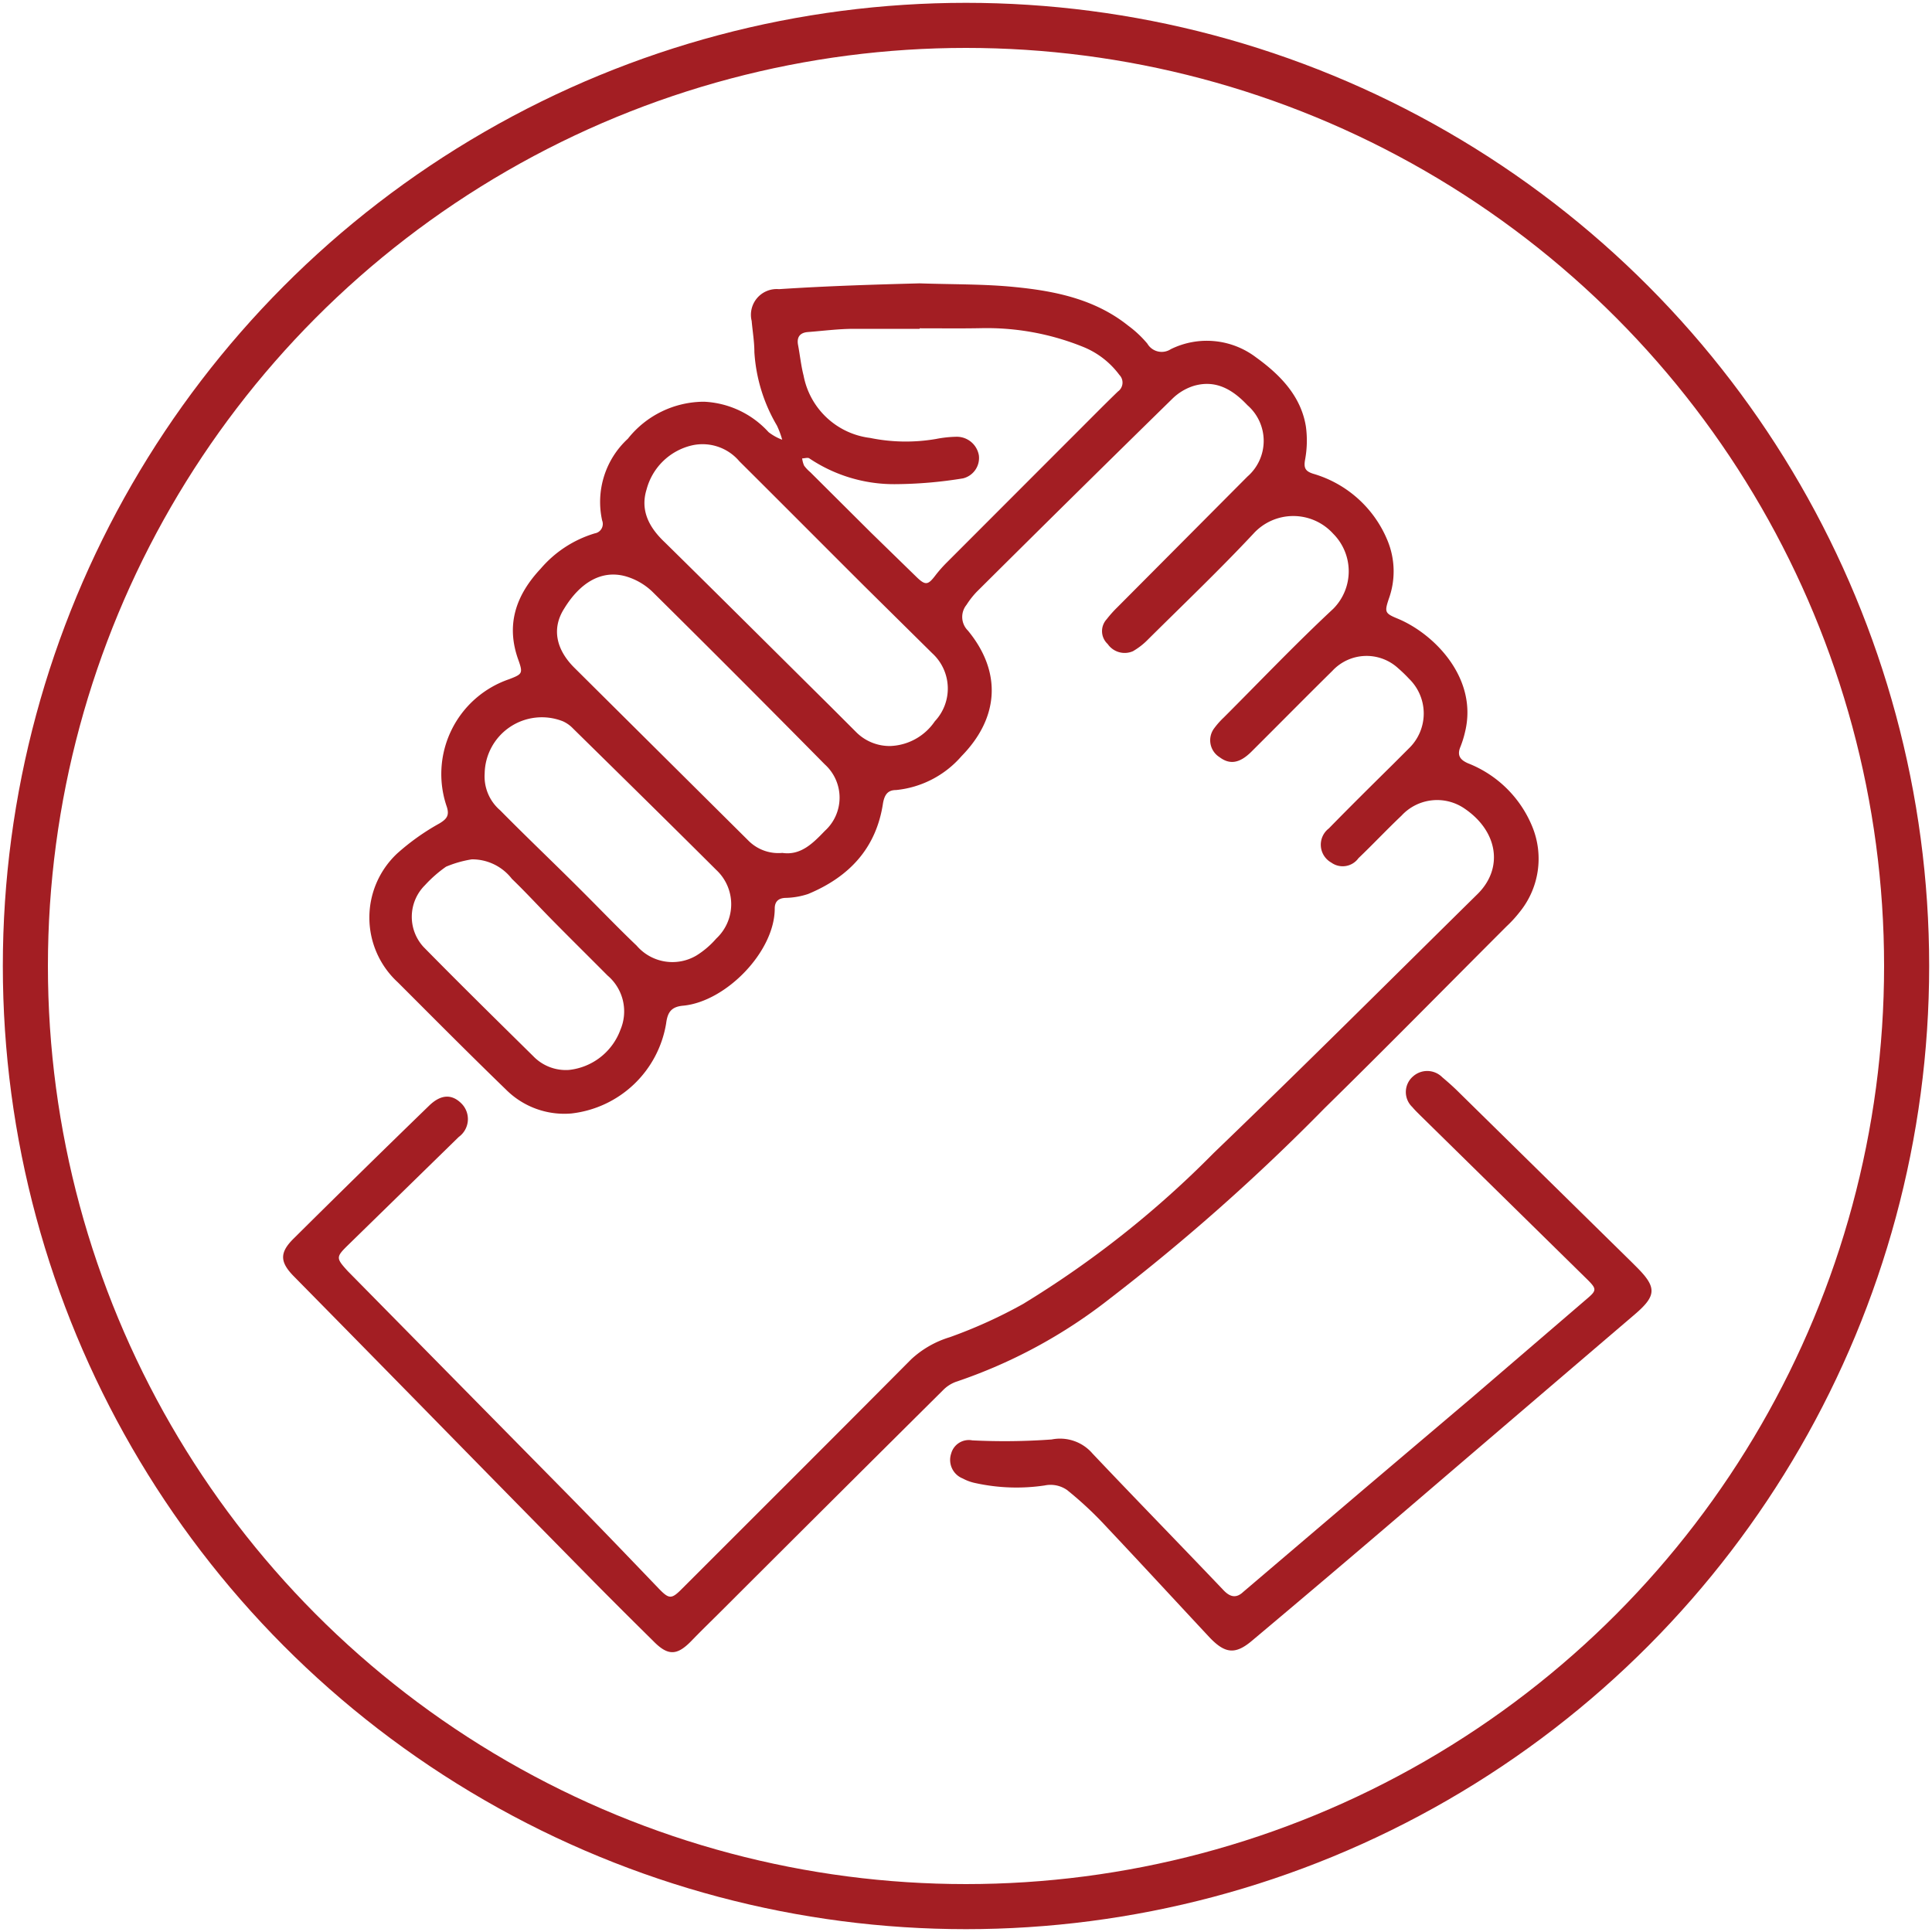 <svg id="Laag_1" data-name="Laag 1" xmlns="http://www.w3.org/2000/svg" viewBox="0 0 150 150"><defs><style>.cls-1{fill:#a31e23;}.cls-2{fill:none;stroke:#a31e23;stroke-miterlimit:10;stroke-width:3.5px;}</style></defs><path class="cls-1" d="M71.39,22c2.75.09,5.11.05,7.44.29,3.13.31,6.21.95,8.77,3a8.5,8.5,0,0,1,1.48,1.39,1.29,1.29,0,0,0,1.82.43,6.32,6.32,0,0,1,6.61.63c1.86,1.34,3.5,3,3.88,5.38a8.09,8.09,0,0,1-.06,2.55c-.12.65,0,.91.62,1.11A8.93,8.93,0,0,1,107.74,42a6.26,6.26,0,0,1,.08,4.51c-.33,1-.3,1.11.67,1.51,2.83,1.16,6.27,4.61,5.26,8.79a7.83,7.83,0,0,1-.37,1.19c-.27.66,0,1,.59,1.26a8.9,8.9,0,0,1,5,4.93,6.56,6.56,0,0,1-1,6.64,9.45,9.45,0,0,1-1,1.09c-4.71,4.71-9.38,9.46-14.13,14.12a160.42,160.42,0,0,1-16.68,14.79,39.89,39.89,0,0,1-11.93,6.45,2.67,2.67,0,0,0-1,.64q-8.61,8.55-17.2,17.13c-.79.79-1.6,1.57-2.38,2.38-1.09,1.11-1.79,1.14-2.91,0-1.56-1.54-3.12-3.09-4.66-4.65q-5.82-5.91-11.63-11.84T22.81,99.09c-1.09-1.11-1.12-1.84,0-2.94Q28,91,33.32,85.84c.93-.9,1.79-.91,2.54-.13a1.71,1.71,0,0,1-.24,2.56L27,96.69c-.93.91-.91,1,0,2q8.57,8.7,17.14,17.4c2.36,2.4,4.69,4.83,7,7.24.82.85,1,.84,1.83,0,5.93-5.93,11.86-11.84,17.77-17.79a7.66,7.66,0,0,1,3-1.72,37.86,37.86,0,0,0,5.69-2.58A77.16,77.16,0,0,0,94.23,89.52c6.91-6.64,13.69-13.41,20.51-20.13,2-2,1.55-4.84-1-6.59a3.76,3.76,0,0,0-4.93.53c-1.14,1.08-2.21,2.22-3.34,3.3a1.51,1.51,0,0,1-2.11.34,1.59,1.59,0,0,1-.19-2.65c1.66-1.7,3.35-3.37,5-5l1.22-1.22a3.76,3.76,0,0,0,0-5.41,10.71,10.71,0,0,0-.84-.81,3.62,3.62,0,0,0-5.1.2c-2.12,2.09-4.21,4.21-6.32,6.31-.88.86-1.64,1-2.44.4a1.55,1.55,0,0,1-.41-2.26,6.3,6.3,0,0,1,.73-.82c2.82-2.82,5.58-5.72,8.5-8.44a4.13,4.13,0,0,0,0-5.83,4.18,4.18,0,0,0-6.2,0c-2.64,2.82-5.44,5.49-8.18,8.21a5.41,5.41,0,0,1-1.17.91A1.6,1.6,0,0,1,86,50a1.36,1.36,0,0,1-.08-1.92,9.18,9.18,0,0,1,.83-.93L96.85,37a3.67,3.67,0,0,0,0-5.54c-1.15-1.22-2.46-2-4.17-1.5a4.14,4.14,0,0,0-1.66,1q-7.64,7.48-15.2,15a6.58,6.58,0,0,0-.78,1,1.49,1.49,0,0,0,.11,2c2.65,3.22,2.42,6.77-.5,9.75a7.73,7.73,0,0,1-5.09,2.63c-.63,0-.88.36-1,1-.52,3.52-2.64,5.75-5.82,7.07a5.93,5.93,0,0,1-1.68.3c-.56,0-.91.23-.91.83,0,3.34-3.78,7.22-7.1,7.54-.92.08-1.22.5-1.33,1.37a8.41,8.41,0,0,1-7.36,7,6.4,6.4,0,0,1-5.07-1.85c-2.83-2.74-5.61-5.54-8.4-8.33a6.82,6.82,0,0,1-.06-10,18,18,0,0,1,3.29-2.34c.58-.35.78-.63.57-1.29a7.78,7.78,0,0,1,4.85-9.91c1-.39,1.08-.44.71-1.48-1-2.75-.19-5.05,1.73-7.1a8.89,8.89,0,0,1,4.2-2.74.74.74,0,0,0,.57-1,6.67,6.67,0,0,1,2-6.35,7.56,7.56,0,0,1,5.92-2.87,7.21,7.21,0,0,1,5,2.36,4,4,0,0,0,1.06.59,6.9,6.9,0,0,0-.41-1.1,12.75,12.75,0,0,1-1.75-5.7c0-.81-.14-1.61-.21-2.42a2,2,0,0,1,2.12-2.47C64.28,22.2,68,22.09,71.39,22Zm0,3.53h0c-1.69,0-3.39,0-5.08,0-1.2,0-2.4.16-3.59.25-.62.05-.87.4-.76,1,.15.79.23,1.6.43,2.38A6,6,0,0,0,67.55,34a13.83,13.83,0,0,0,5.13.08,9.08,9.08,0,0,1,1.56-.17A1.74,1.74,0,0,1,76,35.36a1.63,1.63,0,0,1-1.23,1.78,33.48,33.48,0,0,1-5.27.45,11.78,11.78,0,0,1-6.66-2c-.12-.09-.37,0-.56,0a2,2,0,0,0,.15.56,2.88,2.88,0,0,0,.48.51l4.71,4.69,3.53,3.44c.7.68.9.64,1.47-.11a10.37,10.37,0,0,1,.88-1l9.46-9.47c1.28-1.27,2.54-2.56,3.83-3.81a.85.85,0,0,0,.12-1.29,6.56,6.56,0,0,0-2.82-2.18,19.94,19.94,0,0,0-7.94-1.45C74.55,25.51,73,25.49,71.42,25.49ZM69.14,57.92A4.37,4.37,0,0,0,72.58,56a3.71,3.71,0,0,0-.2-5.28l-5.29-5.23c-3.23-3.22-6.45-6.46-9.69-9.68a3.74,3.74,0,0,0-3.68-1.23A4.76,4.76,0,0,0,50.2,38c-.52,1.67.24,3,1.42,4.11,4.3,4.23,8.57,8.49,12.85,12.73l2,2A3.67,3.67,0,0,0,69.14,57.92Zm-8.4,8.3c1.42.21,2.36-.73,3.3-1.71a3.48,3.48,0,0,0,0-5.16Q57.38,52.6,50.63,45.92a5,5,0,0,0-2.07-1.18c-1.9-.52-3.55.54-4.75,2.5-1,1.56-.63,3.2.79,4.61l13.49,13.4A3.28,3.28,0,0,0,60.74,66.22ZM37.63,60.05a3.46,3.46,0,0,0,1.2,2.86C40.89,65,43,67,45,69c1.48,1.47,2.94,3,4.43,4.42a3.66,3.66,0,0,0,4.65.76,6.78,6.78,0,0,0,1.53-1.31,3.64,3.64,0,0,0,0-5.33c-3.7-3.69-7.42-7.34-11.14-11A2.49,2.49,0,0,0,43.7,56,4.44,4.44,0,0,0,37.63,60.05Zm-1,6.67a8.62,8.62,0,0,0-2,.57A10,10,0,0,0,33,68.72a3.46,3.46,0,0,0-.11,4.81C35.71,76.4,38.56,79.2,41.4,82a3.51,3.51,0,0,0,2.77,1.07,4.8,4.8,0,0,0,4-3.12,3.65,3.65,0,0,0-1-4.21c-1.4-1.41-2.81-2.8-4.21-4.22-1.08-1.09-2.12-2.23-3.22-3.29A3.89,3.89,0,0,0,36.66,66.72Z"/><path class="cls-1" d="M75.49,111.83a50.58,50.58,0,0,0,6.16-.07,3.32,3.32,0,0,1,3.17,1.09c3.37,3.56,6.79,7.06,10.17,10.61.52.55,1,.64,1.53.14l9.3-7.92,8.48-7.19,9-7.73c.66-.57.64-.71,0-1.36l-13-12.77c-.22-.22-.45-.44-.65-.68a1.6,1.6,0,0,1,.06-2.38,1.65,1.65,0,0,1,2.27.07c.44.37.87.75,1.27,1.15L126.69,98l.39.39c1.57,1.57,1.53,2.22-.17,3.67q-9,7.69-18,15.4-5.84,5-11.7,9.92c-1.31,1.11-2.1,1-3.29-.24-2.67-2.86-5.32-5.74-8-8.58a27.93,27.93,0,0,0-3.08-2.88,2.24,2.24,0,0,0-1.73-.35,14.85,14.85,0,0,1-5.36-.18,3.57,3.57,0,0,1-1-.36,1.55,1.55,0,0,1-.9-1.94A1.42,1.42,0,0,1,75.49,111.83Z"/><circle class="cls-2" cx="75" cy="75" r="73.03"/></svg>